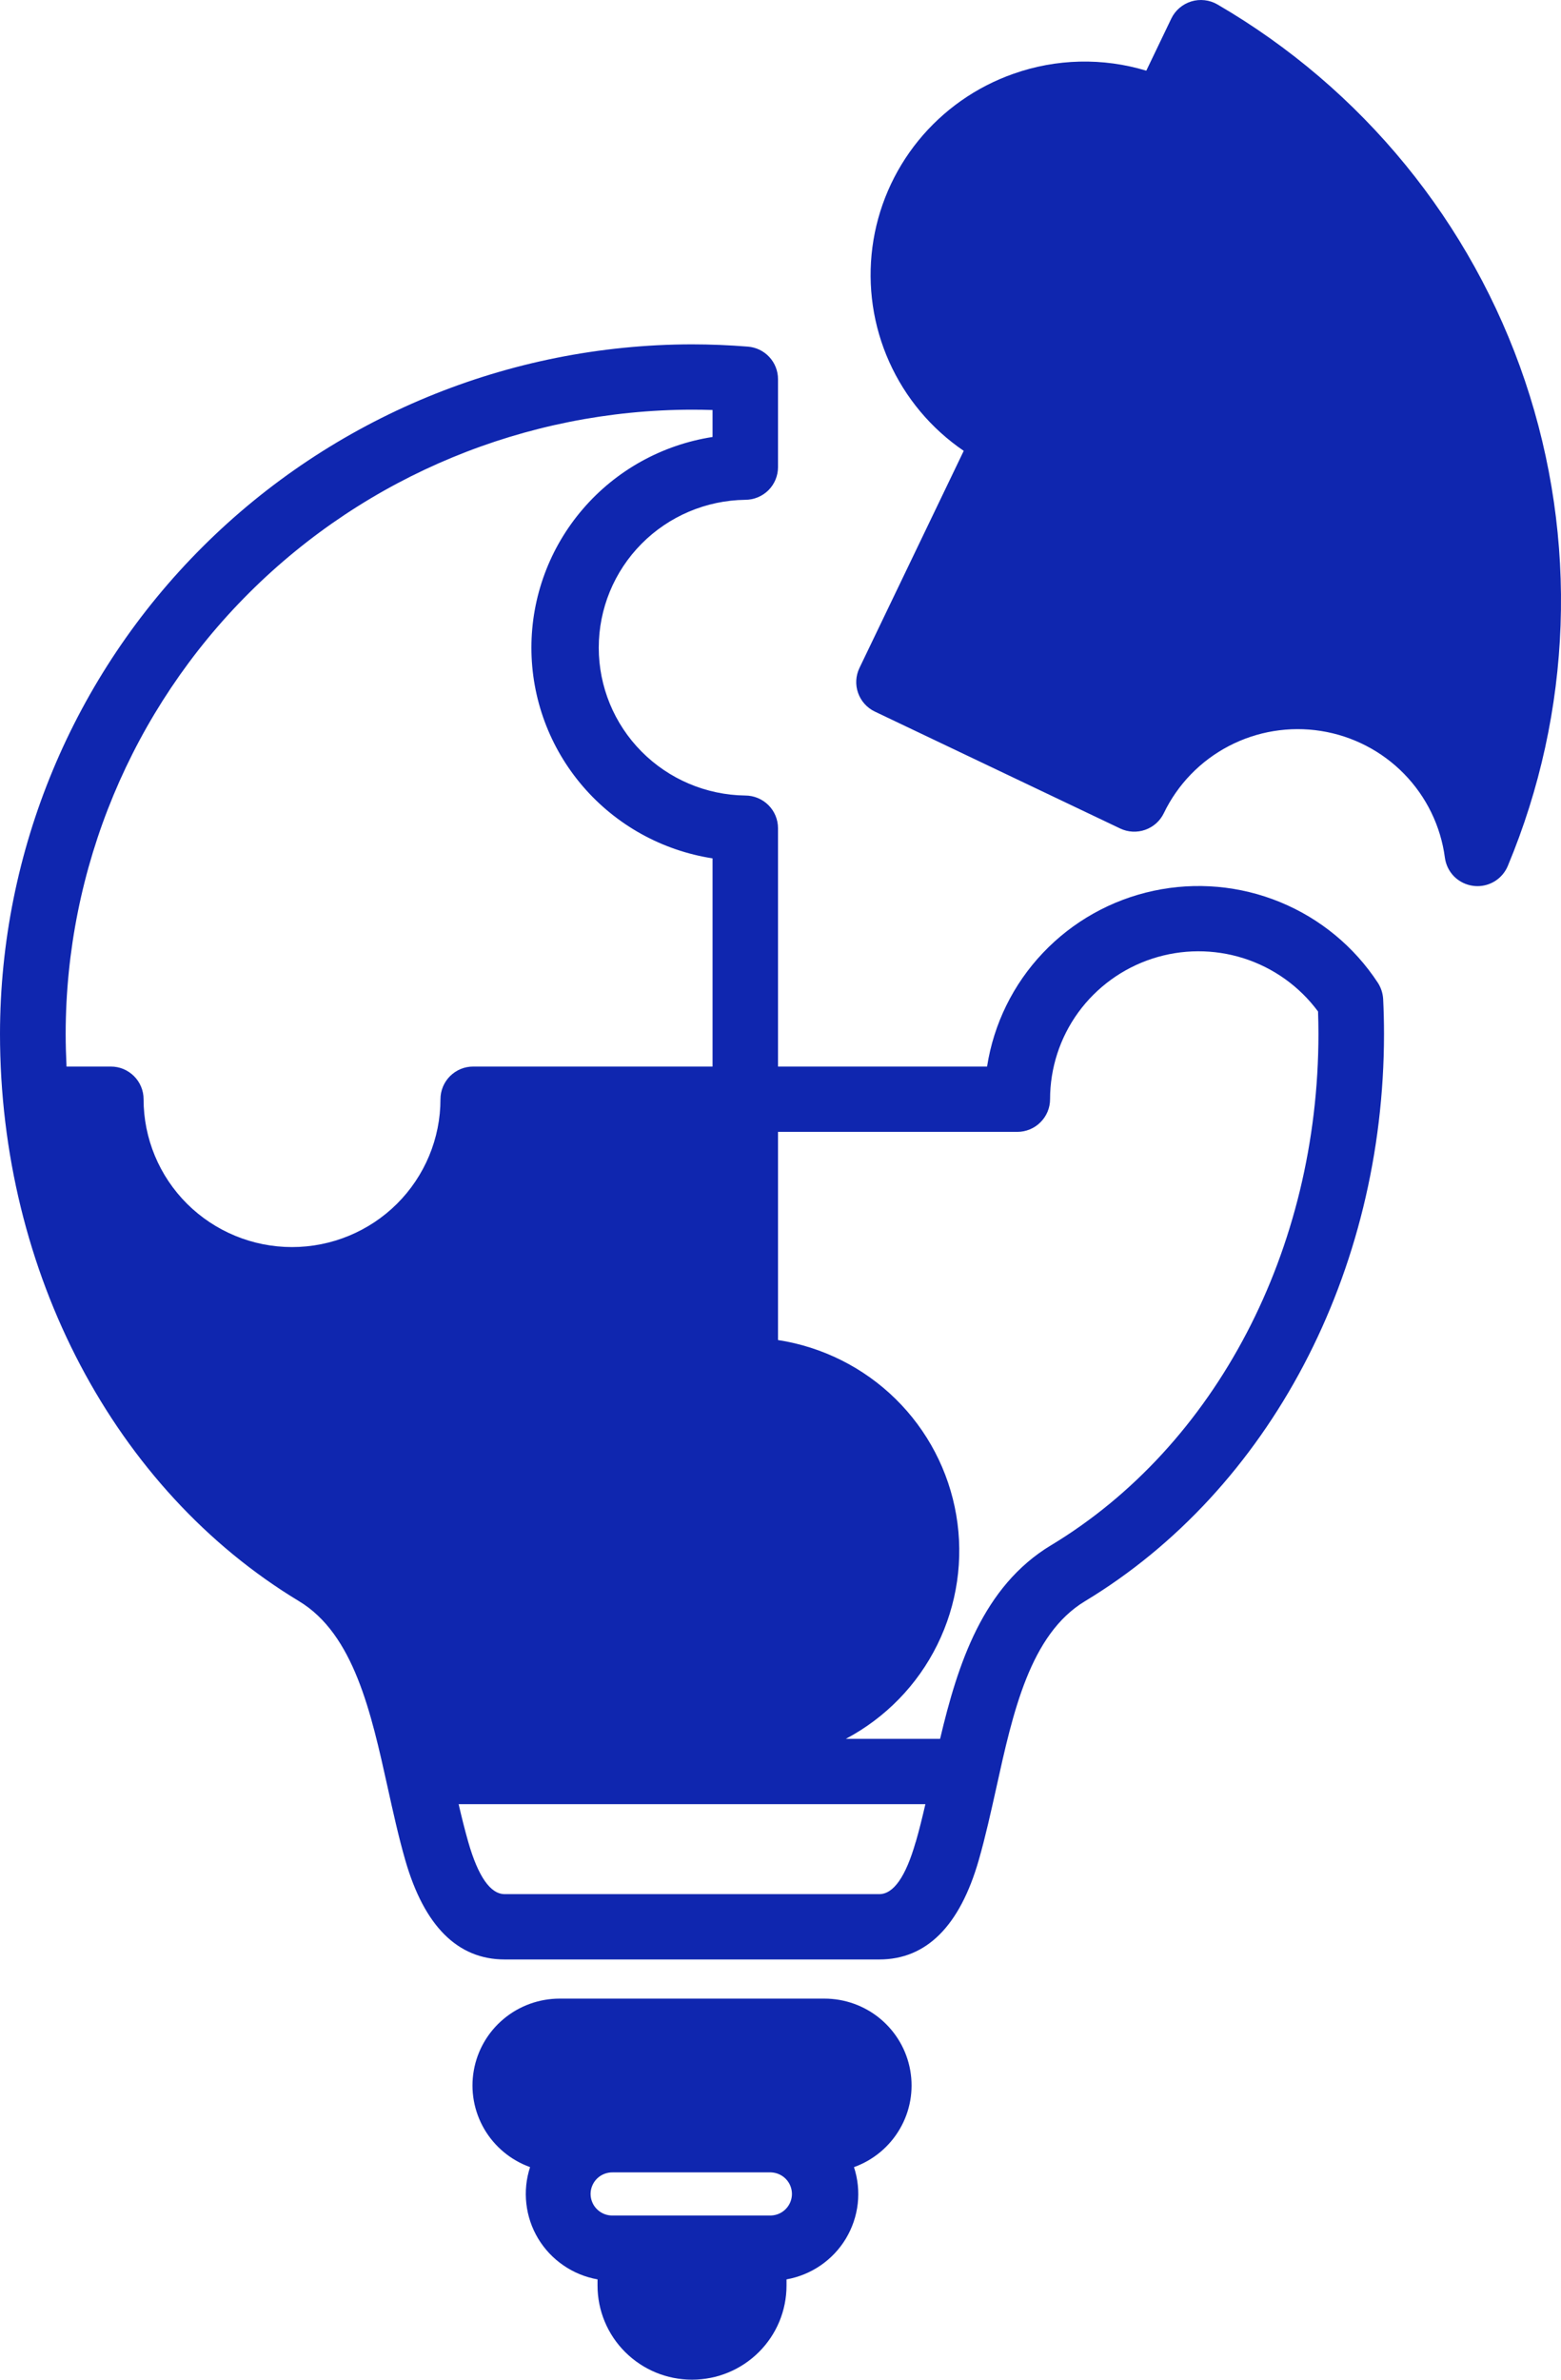 <?xml version="1.0" encoding="UTF-8"?> <svg xmlns="http://www.w3.org/2000/svg" width="42" height="64" viewBox="0 0 42 64" fill="none"><path d="M37.073 26.432C36.436 25.46 35.519 24.703 34.441 24.261C33.364 23.819 32.177 23.713 31.038 23.957C29.898 24.201 28.86 24.784 28.06 25.628C27.26 26.471 26.736 27.537 26.558 28.684H20.933V22.274C20.933 22.041 20.84 21.817 20.675 21.653C20.509 21.488 20.285 21.395 20.051 21.395C19.001 21.381 17.998 20.956 17.261 20.212C16.523 19.468 16.11 18.464 16.11 17.419C16.11 16.373 16.523 15.369 17.261 14.625C17.998 13.881 19.001 13.456 20.051 13.442C20.285 13.442 20.509 13.349 20.675 13.185C20.84 13.02 20.933 12.796 20.933 12.563V10.197C20.933 9.976 20.85 9.764 20.699 9.601C20.549 9.439 20.342 9.339 20.121 9.322C19.619 9.282 19.112 9.261 18.617 9.261C13.681 9.267 8.949 11.223 5.459 14.699C1.969 18.174 0.005 22.887 0 27.802C0 34.218 3.083 40.066 8.046 43.063C9.521 43.953 9.984 46.053 10.433 48.083C10.576 48.73 10.724 49.4 10.904 50.027C11.414 51.799 12.313 52.698 13.579 52.698H23.66C24.925 52.698 25.825 51.799 26.334 50.027C26.514 49.4 26.662 48.73 26.806 48.083C27.253 46.052 27.717 43.953 29.192 43.063C34.155 40.065 37.238 34.217 37.238 27.802C37.238 27.492 37.23 27.178 37.215 26.869C37.206 26.713 37.157 26.563 37.073 26.432ZM11.851 29.562C11.851 30.617 11.43 31.629 10.681 32.375C9.932 33.12 8.916 33.539 7.857 33.539C6.798 33.539 5.782 33.12 5.033 32.375C4.284 31.629 3.863 30.617 3.863 29.562C3.863 29.447 3.841 29.333 3.796 29.226C3.752 29.12 3.687 29.023 3.605 28.941C3.523 28.86 3.426 28.795 3.319 28.75C3.212 28.706 3.097 28.684 2.981 28.684H1.79C1.776 28.391 1.767 28.097 1.767 27.801C1.772 23.352 3.549 19.087 6.708 15.94C9.867 12.794 14.151 11.024 18.619 11.018C18.803 11.018 18.988 11.021 19.172 11.027V11.752C17.814 11.963 16.577 12.649 15.683 13.689C14.789 14.728 14.298 16.051 14.298 17.419C14.298 18.787 14.789 20.11 15.683 21.149C16.577 22.188 17.814 22.875 19.172 23.085V28.684H12.733C12.617 28.684 12.502 28.706 12.395 28.75C12.288 28.795 12.191 28.86 12.109 28.941C12.027 29.023 11.962 29.12 11.918 29.226C11.874 29.333 11.851 29.447 11.851 29.562ZM24.636 49.543C24.37 50.471 24.041 50.941 23.658 50.941H13.579C13.196 50.941 12.867 50.471 12.6 49.543C12.506 49.216 12.422 48.875 12.34 48.522H24.898C24.816 48.875 24.734 49.216 24.638 49.543H24.636ZM28.276 41.56C26.444 42.667 25.771 44.748 25.294 46.765H22.757C23.824 46.2 24.686 45.315 25.219 44.234C25.753 43.154 25.931 41.934 25.729 40.748C25.527 39.561 24.956 38.467 24.095 37.622C23.234 36.777 22.128 36.224 20.933 36.039V30.441H27.371C27.487 30.441 27.601 30.418 27.708 30.374C27.815 30.33 27.913 30.265 27.994 30.183C28.076 30.102 28.141 30.005 28.186 29.898C28.23 29.792 28.253 29.678 28.253 29.562C28.253 28.725 28.518 27.908 29.011 27.229C29.505 26.551 30.201 26.044 31 25.783C31.799 25.521 32.661 25.518 33.463 25.773C34.264 26.028 34.964 26.529 35.463 27.203C35.47 27.402 35.474 27.602 35.474 27.801C35.474 33.608 32.716 38.882 28.277 41.56H28.276ZM22.177 53.751H15.059C14.507 53.751 13.972 53.944 13.55 54.298C13.127 54.651 12.843 55.142 12.748 55.683C12.652 56.225 12.752 56.782 13.029 57.258C13.306 57.733 13.743 58.096 14.262 58.283C14.158 58.6 14.124 58.935 14.162 59.267C14.199 59.598 14.307 59.917 14.479 60.204C14.651 60.49 14.883 60.736 15.159 60.925C15.434 61.115 15.747 61.243 16.077 61.302V61.468C16.077 62.14 16.345 62.784 16.822 63.258C17.299 63.733 17.945 64 18.62 64C19.294 64 19.941 63.733 20.417 63.258C20.894 62.784 21.162 62.14 21.162 61.468V61.302C21.492 61.243 21.805 61.115 22.081 60.925C22.356 60.736 22.588 60.49 22.76 60.204C22.932 59.917 23.04 59.598 23.078 59.267C23.115 58.935 23.081 58.6 22.977 58.283C23.497 58.096 23.933 57.733 24.21 57.257C24.488 56.782 24.587 56.224 24.491 55.682C24.396 55.14 24.111 54.65 23.688 54.296C23.265 53.943 22.73 53.75 22.177 53.751ZM20.743 59.584H16.493C16.415 59.587 16.337 59.574 16.264 59.546C16.191 59.518 16.124 59.475 16.068 59.421C16.012 59.367 15.967 59.303 15.937 59.231C15.906 59.159 15.89 59.082 15.89 59.004C15.89 58.926 15.906 58.849 15.937 58.778C15.967 58.706 16.012 58.641 16.068 58.587C16.124 58.533 16.191 58.491 16.264 58.463C16.337 58.435 16.415 58.422 16.493 58.424H20.745C20.896 58.43 21.039 58.493 21.144 58.601C21.249 58.709 21.308 58.854 21.308 59.004C21.308 59.155 21.249 59.299 21.144 59.407C21.039 59.516 20.896 59.579 20.745 59.584H20.743ZM40.567 23.293C40.499 23.453 40.386 23.589 40.242 23.685C40.097 23.781 39.927 23.832 39.753 23.832C39.714 23.832 39.675 23.829 39.637 23.824C39.444 23.799 39.265 23.711 39.127 23.575C38.99 23.438 38.902 23.259 38.876 23.067C38.764 22.218 38.379 21.427 37.778 20.812C37.178 20.198 36.394 19.794 35.544 19.659C34.694 19.524 33.823 19.667 33.061 20.065C32.299 20.463 31.686 21.096 31.314 21.869C31.213 22.079 31.033 22.24 30.813 22.317C30.592 22.395 30.35 22.382 30.14 22.282L23.537 19.137C23.327 19.036 23.165 18.856 23.088 18.637C23.01 18.418 23.023 18.177 23.123 17.967L25.93 12.125C25.052 11.527 24.358 10.698 23.925 9.731C23.491 8.764 23.335 7.697 23.473 6.647C23.611 5.597 24.039 4.606 24.708 3.783C25.378 2.96 26.263 2.338 27.266 1.985C28.418 1.577 29.672 1.547 30.842 1.901L31.515 0.499C31.568 0.389 31.643 0.292 31.735 0.213C31.828 0.134 31.935 0.075 32.052 0.039C32.168 0.003 32.291 -0.008 32.411 0.006C32.532 0.019 32.649 0.058 32.755 0.119C36.653 2.386 39.594 5.984 41.031 10.245C42.467 14.507 42.303 19.143 40.567 23.293Z" fill="#0F26AF"></path></svg> 